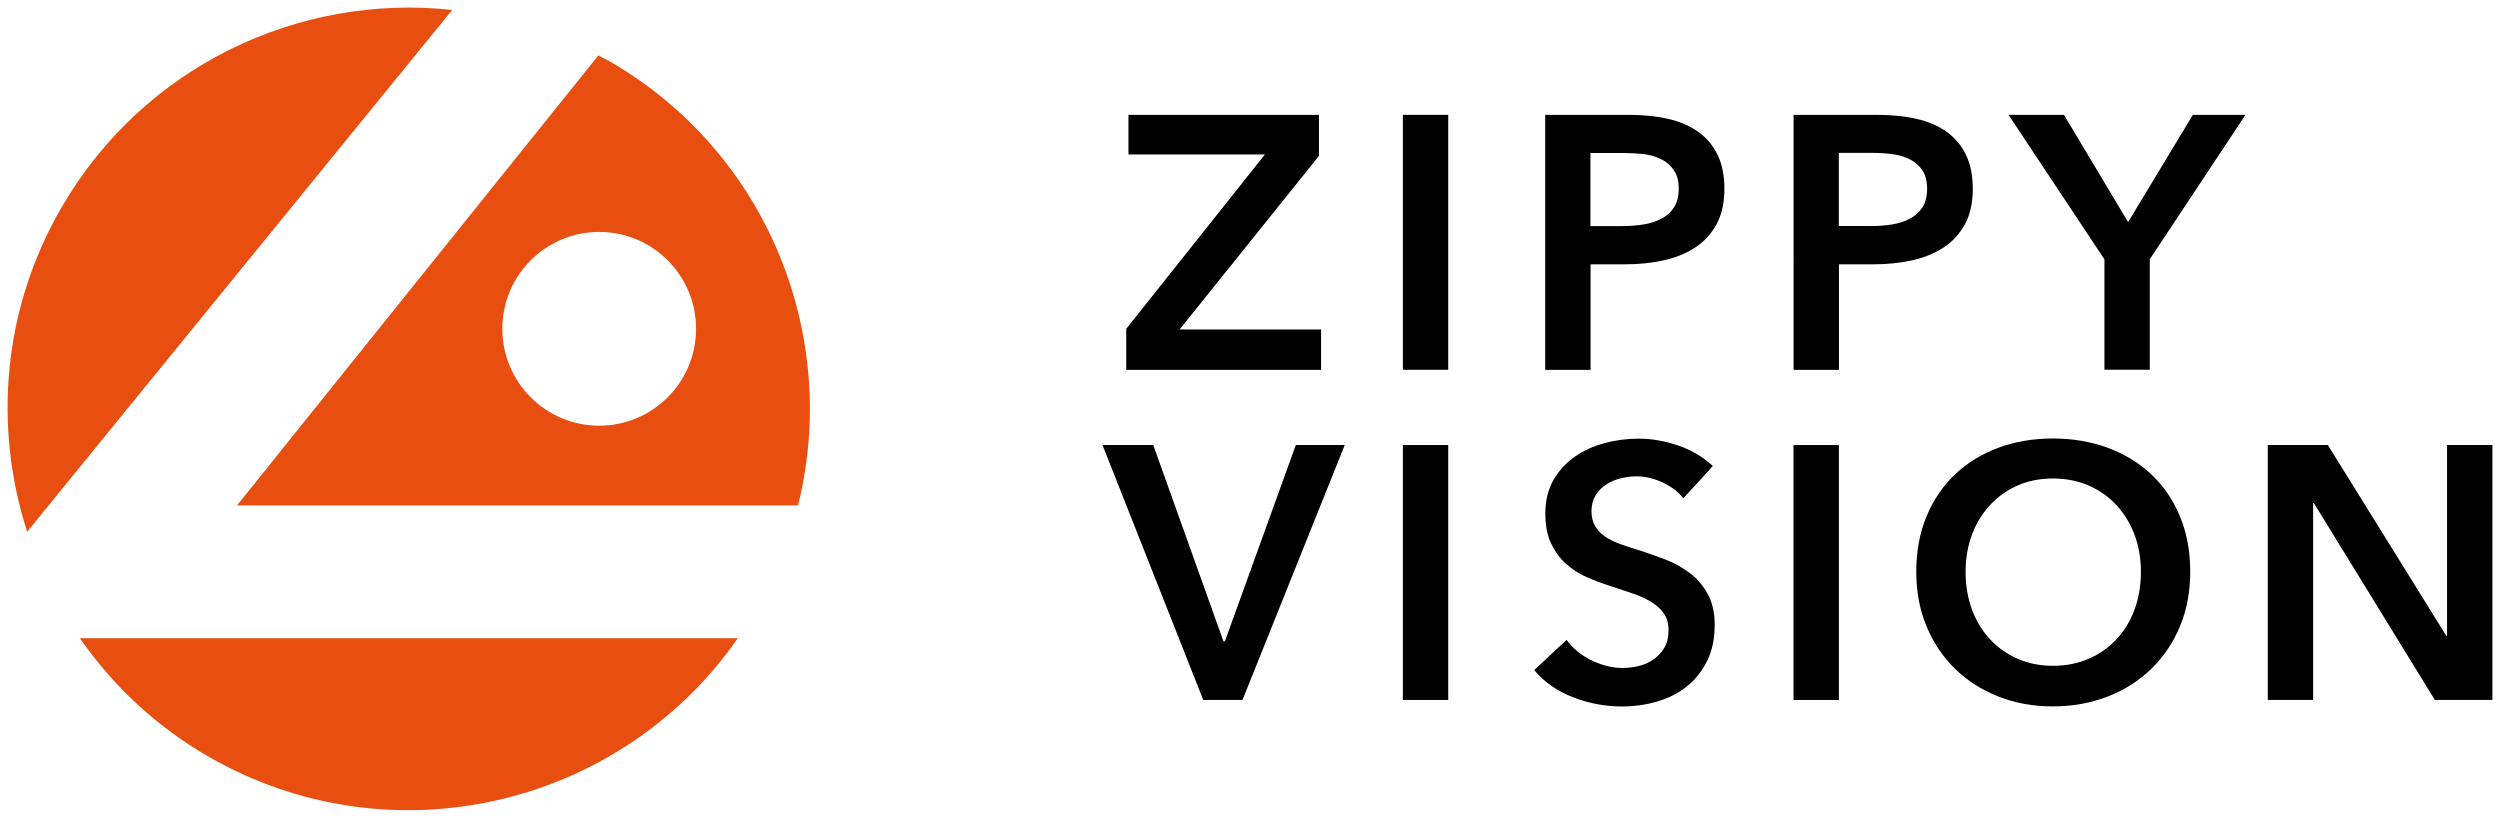 <?xml version="1.0" encoding="UTF-8" standalone="no"?>
<!-- Generator: Adobe Illustrator 26.0.3, SVG Export Plug-In . SVG Version: 6.00 Build 0)  -->

<svg
   version="1.1"
   id="Layer_1"
   x="0px"
   y="0px"
   viewBox="0 0 329.518 107.787"
   xml:space="preserve"
   sodipodi:docname="RGB_logo_full colour-NEARROW-BORDER.svg"
   width="329.518"
   height="107.787"
   inkscape:version="1.1.2 (b8e25be833, 2022-02-05)"
   xmlns:inkscape="http://www.inkscape.org/namespaces/inkscape"
   xmlns:sodipodi="http://sodipodi.sourceforge.net/DTD/sodipodi-0.dtd"
   xmlns="http://www.w3.org/2000/svg"
   xmlns:svg="http://www.w3.org/2000/svg"><defs
   id="defs51" /><sodipodi:namedview
   id="namedview49"
   pagecolor="#ffffff"
   bordercolor="#666666"
   borderopacity="1.0"
   inkscape:pageshadow="2"
   inkscape:pageopacity="0.0"
   inkscape:pagecheckerboard="0"
   showgrid="false"
   width="419.53px"
   fit-margin-top="1"
   fit-margin-left="1"
   fit-margin-right="1"
   fit-margin-bottom="1"
   scale-x="1"
   inkscape:zoom="3.4586323"
   inkscape:cx="164.5159"
   inkscape:cy="54.067615"
   inkscape:window-width="3840"
   inkscape:window-height="2054"
   inkscape:window-x="-11"
   inkscape:window-y="-11"
   inkscape:window-maximized="1"
   inkscape:current-layer="Layer_1" />
<style
   type="text/css"
   id="style2">
	.st0{fill:#E74E0F;}
</style>
<g
   id="g46"
   transform="translate(-45.002,-27.832)">
	<g
   id="g12">
		<g
   id="g10">
			<path
   class="st0"
   d="m 125.33,35.9 c -0.48,-0.28 -0.98,-0.49 -1.47,-0.75 l -47.62,59.3 h 73.95 C 155.74,72.14 146.23,47.97 125.33,35.9 Z m -1.35,48.04 c -7.05,0 -12.77,-5.72 -12.77,-12.77 0,-7.05 5.72,-12.77 12.77,-12.77 7.05,0 12.77,5.72 12.77,12.77 0,7.05 -5.72,12.77 -12.77,12.77 z"
   id="path4" />
			<path
   class="st0"
   d="m 53.06,55.26 c -7.78,13.48 -8.9,28.93 -4.48,42.66 L 104.61,29.14 C 84.41,26.95 63.88,36.53 53.06,55.26 Z"
   id="path6" />
			<path
   class="st0"
   d="m 72.43,127.53 c 23.99,13.85 54.28,6.75 69.82,-15.58 H 55.53 c 4.3,6.18 9.94,11.56 16.9,15.58 z"
   id="path8" />
		</g>
	</g>
	<g
   id="g44">
		<g
   id="g28">
			<g
   id="g26">
				<path
   d="m 190.32,86.49 h 6.69 l 9.25,25.87 h 0.19 l 9.35,-25.87 h 6.45 l -13.48,33.6 h -5.17 z"
   id="path14" />
				<path
   d="m 229.91,86.49 h 5.98 v 33.6 h -5.98 z"
   id="path16" />
				<path
   d="m 266.88,93.51 c -0.63,-0.82 -1.53,-1.51 -2.68,-2.06 -1.16,-0.55 -2.32,-0.83 -3.49,-0.83 -0.7,0 -1.39,0.09 -2.09,0.26 -0.7,0.17 -1.33,0.44 -1.9,0.81 -0.57,0.36 -1.04,0.84 -1.4,1.42 -0.36,0.59 -0.55,1.29 -0.55,2.11 0,0.76 0.16,1.41 0.48,1.95 0.32,0.54 0.75,1 1.3,1.38 0.55,0.38 1.23,0.71 2.02,1 0.79,0.28 1.66,0.57 2.61,0.85 1.08,0.35 2.19,0.74 3.35,1.19 1.15,0.44 2.21,1.03 3.18,1.76 0.97,0.73 1.76,1.65 2.37,2.75 0.62,1.11 0.93,2.48 0.93,4.13 0,1.8 -0.33,3.38 -1,4.72 -0.66,1.34 -1.55,2.46 -2.66,3.35 -1.11,0.89 -2.4,1.55 -3.89,1.99 -1.49,0.44 -3.05,0.66 -4.7,0.66 -2.18,0 -4.32,-0.4 -6.41,-1.21 -2.09,-0.81 -3.8,-2 -5.13,-3.58 l 4.27,-3.99 c 0.82,1.14 1.92,2.04 3.3,2.71 1.38,0.66 2.73,1 4.06,1 0.7,0 1.41,-0.09 2.14,-0.26 0.73,-0.17 1.38,-0.47 1.97,-0.88 0.58,-0.41 1.06,-0.93 1.42,-1.54 0.36,-0.62 0.55,-1.38 0.55,-2.3 0,-0.89 -0.21,-1.62 -0.62,-2.21 -0.41,-0.59 -0.97,-1.09 -1.66,-1.52 -0.7,-0.43 -1.52,-0.8 -2.47,-1.12 -0.95,-0.32 -1.95,-0.65 -2.99,-1 -1.01,-0.32 -2.03,-0.7 -3.04,-1.14 -1.01,-0.44 -1.92,-1.03 -2.73,-1.76 -0.81,-0.73 -1.46,-1.62 -1.97,-2.68 -0.51,-1.06 -0.76,-2.38 -0.76,-3.96 0,-1.71 0.36,-3.18 1.07,-4.41 0.71,-1.23 1.64,-2.25 2.8,-3.06 1.15,-0.81 2.47,-1.41 3.94,-1.8 1.47,-0.4 2.97,-0.59 4.49,-0.59 1.71,0 3.44,0.3 5.2,0.9 1.76,0.6 3.28,1.5 4.58,2.71 z"
   id="path18" />
				<path
   d="m 281.4,86.49 h 5.98 v 33.6 h -5.98 z"
   id="path20" />
				<path
   d="m 297.58,103.19 c 0,-2.69 0.45,-5.12 1.35,-7.29 0.9,-2.17 2.15,-4.01 3.75,-5.53 1.6,-1.52 3.5,-2.69 5.7,-3.51 2.2,-0.82 4.6,-1.23 7.19,-1.23 2.63,0 5.05,0.41 7.26,1.23 2.21,0.82 4.13,1.99 5.74,3.51 1.61,1.52 2.87,3.36 3.77,5.53 0.9,2.17 1.35,4.6 1.35,7.29 0,2.63 -0.45,5.02 -1.35,7.19 -0.9,2.17 -2.16,4.03 -3.77,5.6 -1.61,1.57 -3.53,2.78 -5.74,3.65 -2.22,0.87 -4.64,1.31 -7.26,1.31 -2.6,0 -4.99,-0.44 -7.19,-1.31 -2.2,-0.87 -4.1,-2.09 -5.7,-3.65 -1.6,-1.57 -2.85,-3.43 -3.75,-5.6 -0.9,-2.16 -1.35,-4.56 -1.35,-7.19 z m 6.5,0 c 0,1.8 0.28,3.46 0.83,4.96 0.55,1.5 1.34,2.81 2.37,3.92 1.03,1.11 2.25,1.97 3.65,2.59 1.41,0.62 2.97,0.93 4.68,0.93 1.71,0 3.27,-0.31 4.7,-0.93 1.42,-0.62 2.65,-1.48 3.68,-2.59 1.03,-1.11 1.82,-2.41 2.37,-3.92 0.55,-1.5 0.83,-3.16 0.83,-4.96 0,-1.74 -0.28,-3.35 -0.83,-4.84 -0.55,-1.49 -1.34,-2.78 -2.35,-3.89 -1.01,-1.11 -2.23,-1.98 -3.66,-2.61 -1.42,-0.63 -3.01,-0.95 -4.75,-0.95 -1.74,0 -3.32,0.32 -4.72,0.95 -1.41,0.63 -2.62,1.5 -3.63,2.61 -1.01,1.11 -1.8,2.4 -2.35,3.89 -0.54,1.49 -0.82,3.1 -0.82,4.84 z"
   id="path22" />
				<path
   d="m 343.9,86.49 h 7.93 l 15.62,25.16 h 0.09 V 86.49 h 5.98 v 33.6 h -7.59 L 349.98,94.13 h -0.09 v 25.96 h -5.98 v -33.6 z"
   id="path24" />
			</g>
		</g>
		<g
   id="g42">
			<g
   id="g40">
				<path
   d="m 193.46,71.16 18.27,-22.97 h -17.99 v -5.22 h 25.11 v 5.41 l -18.37,22.88 h 18.65 v 5.32 h -25.68 v -5.42 z"
   id="path30" />
				<path
   d="m 229.91,42.97 h 5.98 v 33.6 h -5.98 z"
   id="path32" />
				<path
   d="m 248.66,42.97 h 10.96 c 1.93,0 3.67,0.17 5.22,0.52 1.55,0.35 2.88,0.92 3.99,1.71 1.11,0.79 1.96,1.8 2.56,3.04 0.6,1.23 0.9,2.72 0.9,4.46 0,1.87 -0.35,3.43 -1.04,4.7 -0.7,1.27 -1.64,2.29 -2.82,3.06 -1.19,0.78 -2.57,1.34 -4.15,1.69 -1.58,0.35 -3.26,0.52 -5.03,0.52 h -4.6 v 13.91 h -5.98 V 42.97 Z m 10.16,14.66 c 0.98,0 1.91,-0.07 2.8,-0.21 0.89,-0.14 1.68,-0.4 2.37,-0.76 0.7,-0.36 1.25,-0.86 1.66,-1.5 0.41,-0.63 0.62,-1.45 0.62,-2.47 0,-0.98 -0.21,-1.78 -0.62,-2.4 -0.41,-0.62 -0.96,-1.1 -1.64,-1.45 -0.68,-0.35 -1.46,-0.58 -2.33,-0.69 C 260.82,48.05 259.92,48 259,48 h -4.37 v 9.64 h 4.19 z"
   id="path34" />
				<path
   d="m 281.4,42.97 h 10.96 c 1.93,0 3.67,0.17 5.22,0.52 1.55,0.35 2.88,0.92 3.99,1.71 1.11,0.79 1.96,1.8 2.56,3.04 0.6,1.23 0.9,2.72 0.9,4.46 0,1.87 -0.35,3.43 -1.04,4.7 -0.7,1.27 -1.64,2.29 -2.82,3.06 -1.19,0.78 -2.57,1.34 -4.15,1.69 -1.58,0.35 -3.26,0.52 -5.03,0.52 h -4.6 v 13.91 h -5.98 V 42.97 Z m 10.16,14.66 c 0.98,0 1.91,-0.07 2.8,-0.21 0.89,-0.14 1.68,-0.4 2.37,-0.76 0.7,-0.36 1.25,-0.86 1.66,-1.5 0.41,-0.63 0.62,-1.45 0.62,-2.47 0,-0.98 -0.21,-1.78 -0.62,-2.4 -0.41,-0.62 -0.96,-1.1 -1.64,-1.45 -0.68,-0.35 -1.46,-0.58 -2.33,-0.69 -0.87,-0.11 -1.76,-0.17 -2.68,-0.17 h -4.37 v 9.64 h 4.19 z"
   id="path36" />
				<path
   d="M 322.37,62 309.74,42.97 h 7.31 l 8.45,14.14 8.54,-14.14 h 6.93 L 328.36,62 v 14.57 h -5.98 V 62 Z"
   id="path38" />
			</g>
		</g>
	</g>
</g>
</svg>
